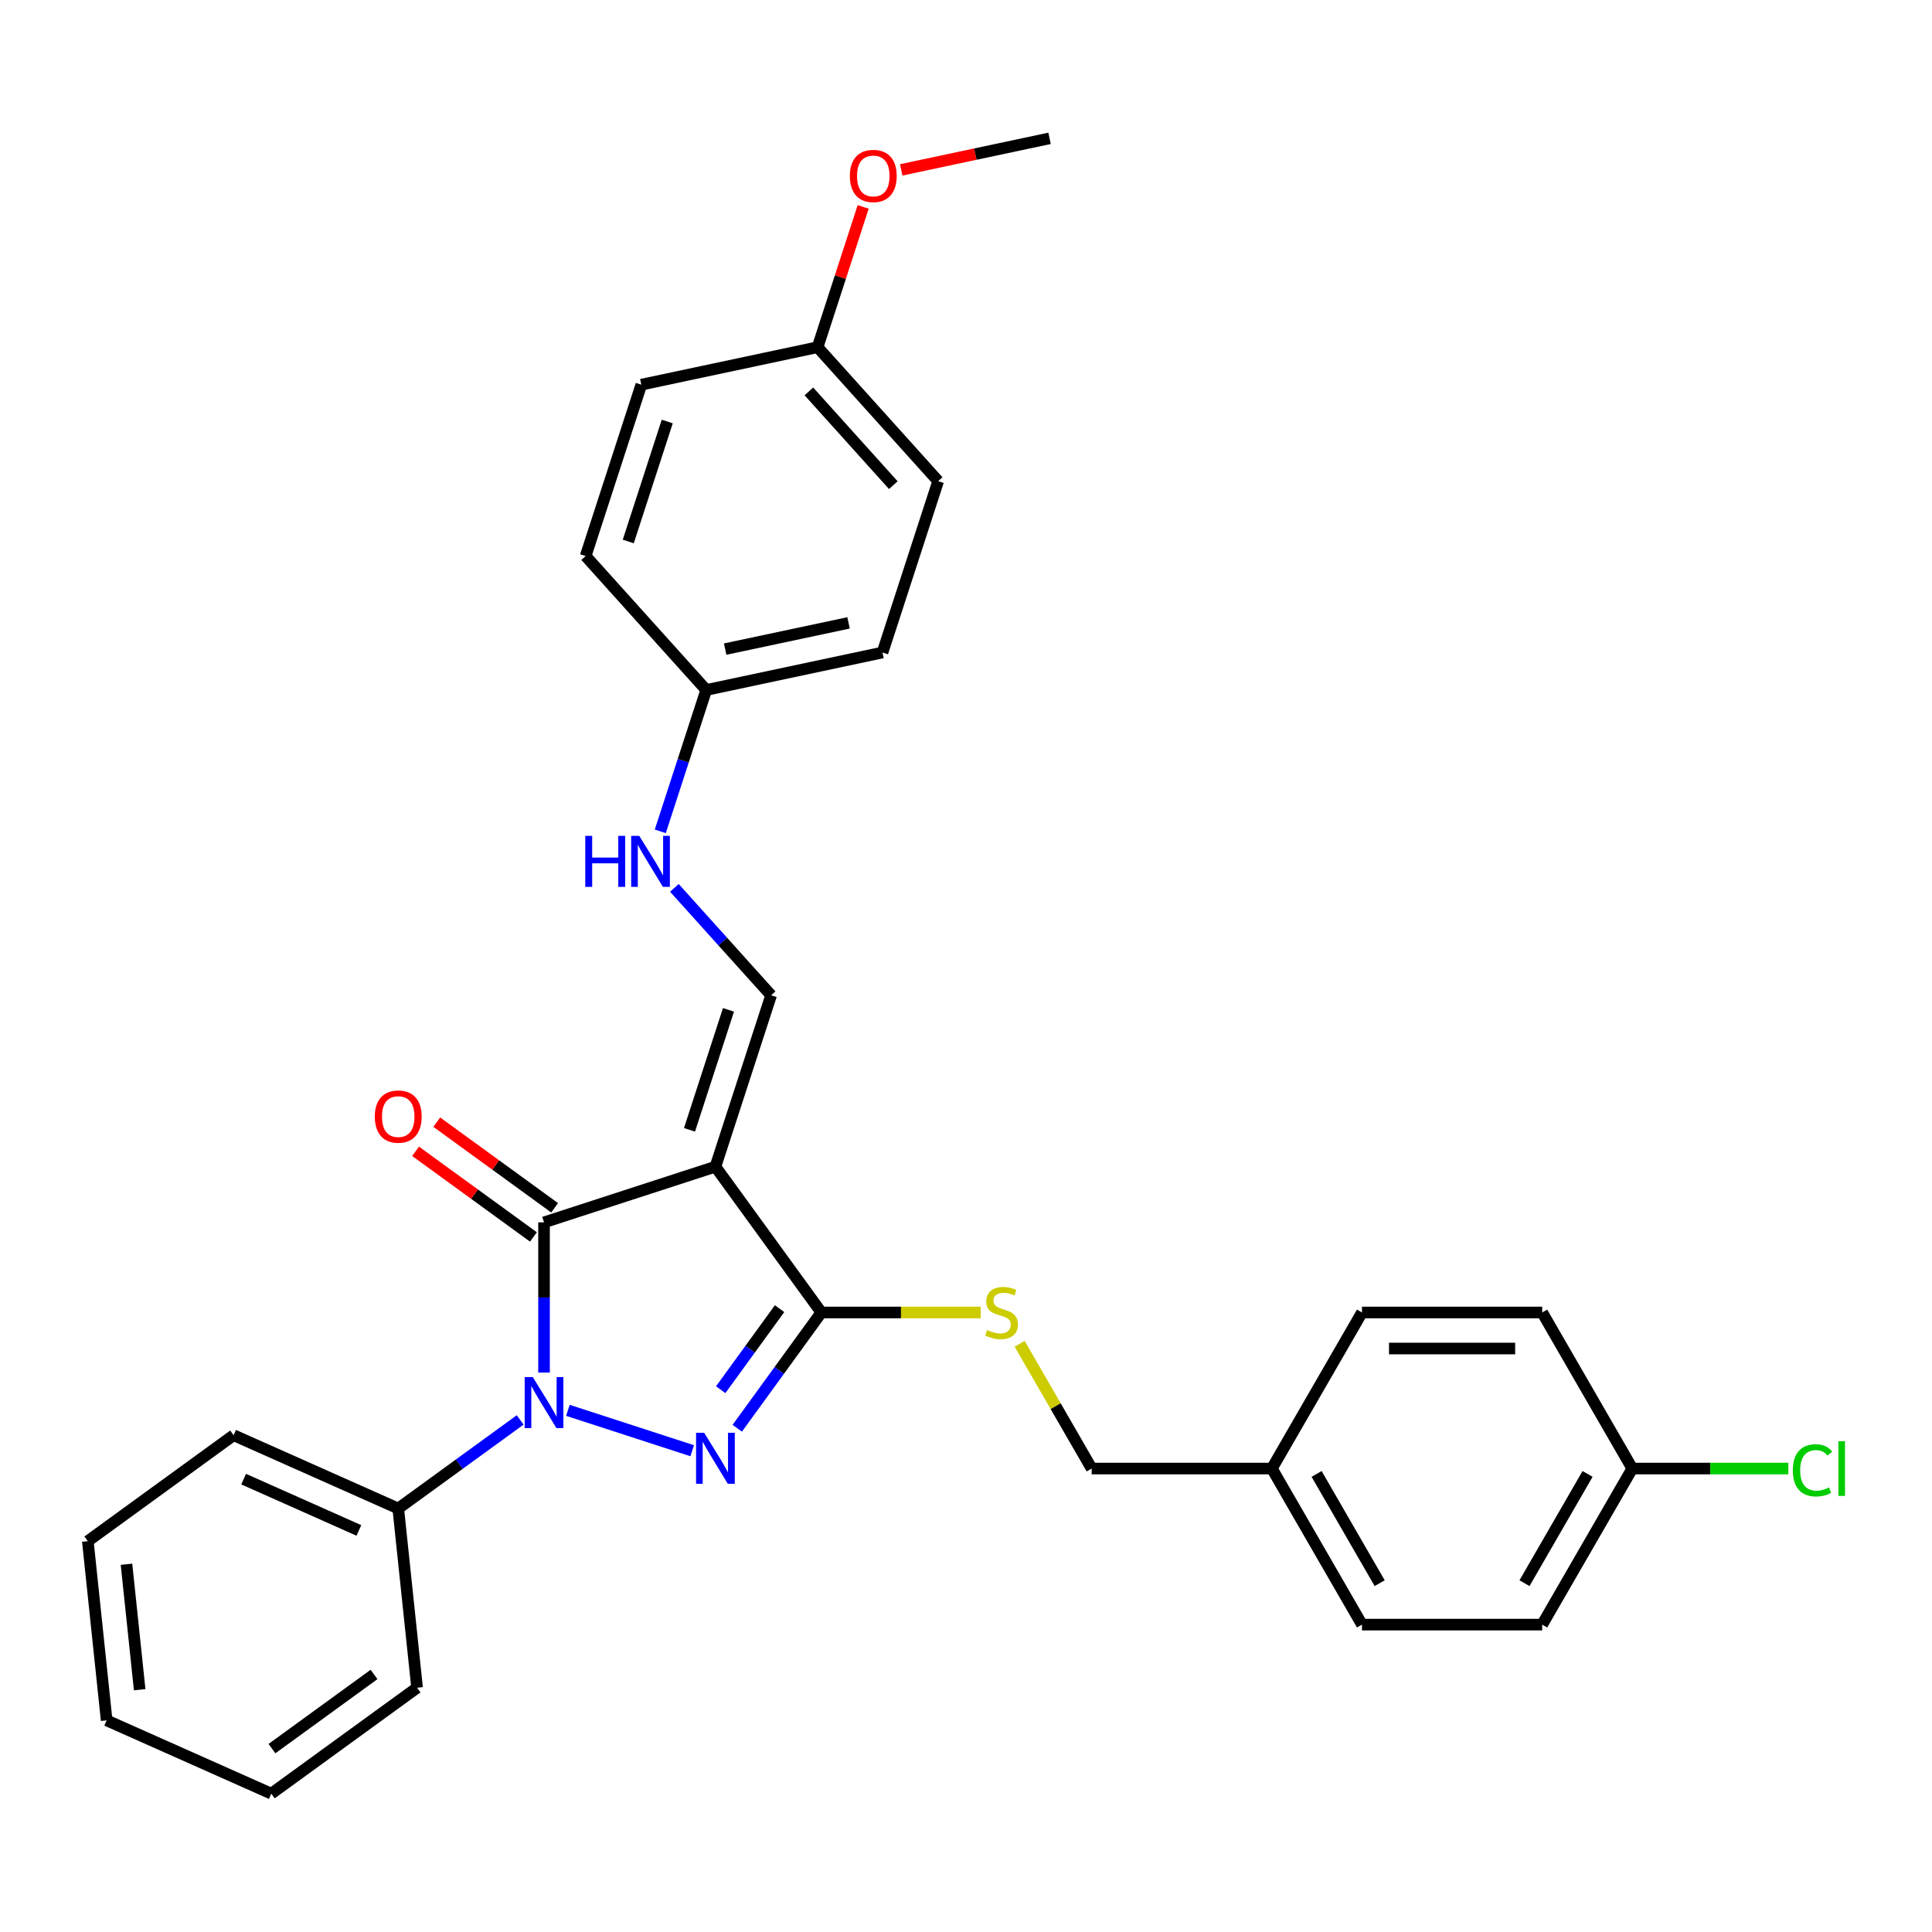 <?xml version='1.0' encoding='iso-8859-1'?>
<svg version='1.1' baseProfile='full'
              xmlns='http://www.w3.org/2000/svg'
                      xmlns:rdkit='http://www.rdkit.org/xml'
                      xmlns:xlink='http://www.w3.org/1999/xlink'
                  xml:space='preserve'
width='1000px' height='1000px' viewBox='0 0 1000 1000'>
<!-- END OF HEADER -->
<rect style='opacity:1.0;fill:#FFFFFF;stroke:none' width='1000' height='1000' x='0' y='0'> </rect>
<path class='bond-2' d='M 370.303,603.874 L 281.592,632.698' style='fill:none;fill-rule:evenodd;stroke:#000000;stroke-width:6px;stroke-linecap:butt;stroke-linejoin:miter;stroke-opacity:1' />
<path class='bond-3' d='M 370.303,603.874 L 425.13,679.337' style='fill:none;fill-rule:evenodd;stroke:#000000;stroke-width:6px;stroke-linecap:butt;stroke-linejoin:miter;stroke-opacity:1' />
<path class='bond-4' d='M 370.303,603.874 L 399.127,515.163' style='fill:none;fill-rule:evenodd;stroke:#000000;stroke-width:6px;stroke-linecap:butt;stroke-linejoin:miter;stroke-opacity:1' />
<path class='bond-4' d='M 356.884,584.803 L 377.061,522.705' style='fill:none;fill-rule:evenodd;stroke:#000000;stroke-width:6px;stroke-linecap:butt;stroke-linejoin:miter;stroke-opacity:1' />
<path class='bond-0' d='M 281.592,710.435 L 281.592,671.567' style='fill:none;fill-rule:evenodd;stroke:#0000FF;stroke-width:6px;stroke-linecap:butt;stroke-linejoin:miter;stroke-opacity:1' />
<path class='bond-0' d='M 281.592,671.567 L 281.592,632.698' style='fill:none;fill-rule:evenodd;stroke:#000000;stroke-width:6px;stroke-linecap:butt;stroke-linejoin:miter;stroke-opacity:1' />
<path class='bond-6' d='M 269.242,734.947 L 237.686,757.874' style='fill:none;fill-rule:evenodd;stroke:#0000FF;stroke-width:6px;stroke-linecap:butt;stroke-linejoin:miter;stroke-opacity:1' />
<path class='bond-6' d='M 237.686,757.874 L 206.129,780.801' style='fill:none;fill-rule:evenodd;stroke:#000000;stroke-width:6px;stroke-linecap:butt;stroke-linejoin:miter;stroke-opacity:1' />
<path class='bond-30' d='M 293.941,729.988 L 358.278,750.892' style='fill:none;fill-rule:evenodd;stroke:#0000FF;stroke-width:6px;stroke-linecap:butt;stroke-linejoin:miter;stroke-opacity:1' />
<path class='bond-1' d='M 381.593,739.259 L 403.361,709.298' style='fill:none;fill-rule:evenodd;stroke:#0000FF;stroke-width:6px;stroke-linecap:butt;stroke-linejoin:miter;stroke-opacity:1' />
<path class='bond-1' d='M 403.361,709.298 L 425.13,679.337' style='fill:none;fill-rule:evenodd;stroke:#000000;stroke-width:6px;stroke-linecap:butt;stroke-linejoin:miter;stroke-opacity:1' />
<path class='bond-1' d='M 373.031,719.305 L 388.269,698.332' style='fill:none;fill-rule:evenodd;stroke:#0000FF;stroke-width:6px;stroke-linecap:butt;stroke-linejoin:miter;stroke-opacity:1' />
<path class='bond-1' d='M 388.269,698.332 L 403.507,677.36' style='fill:none;fill-rule:evenodd;stroke:#000000;stroke-width:6px;stroke-linecap:butt;stroke-linejoin:miter;stroke-opacity:1' />
<path class='bond-7' d='M 287.074,625.152 L 256.572,602.991' style='fill:none;fill-rule:evenodd;stroke:#000000;stroke-width:6px;stroke-linecap:butt;stroke-linejoin:miter;stroke-opacity:1' />
<path class='bond-7' d='M 256.572,602.991 L 226.07,580.83' style='fill:none;fill-rule:evenodd;stroke:#FF0000;stroke-width:6px;stroke-linecap:butt;stroke-linejoin:miter;stroke-opacity:1' />
<path class='bond-7' d='M 276.109,640.244 L 245.607,618.083' style='fill:none;fill-rule:evenodd;stroke:#000000;stroke-width:6px;stroke-linecap:butt;stroke-linejoin:miter;stroke-opacity:1' />
<path class='bond-7' d='M 245.607,618.083 L 215.104,595.922' style='fill:none;fill-rule:evenodd;stroke:#FF0000;stroke-width:6px;stroke-linecap:butt;stroke-linejoin:miter;stroke-opacity:1' />
<path class='bond-5' d='M 425.13,679.337 L 466.367,679.337' style='fill:none;fill-rule:evenodd;stroke:#000000;stroke-width:6px;stroke-linecap:butt;stroke-linejoin:miter;stroke-opacity:1' />
<path class='bond-5' d='M 466.367,679.337 L 507.605,679.337' style='fill:none;fill-rule:evenodd;stroke:#CCCC00;stroke-width:6px;stroke-linecap:butt;stroke-linejoin:miter;stroke-opacity:1' />
<path class='bond-8' d='M 399.127,515.163 L 374.095,487.362' style='fill:none;fill-rule:evenodd;stroke:#000000;stroke-width:6px;stroke-linecap:butt;stroke-linejoin:miter;stroke-opacity:1' />
<path class='bond-8' d='M 374.095,487.362 L 349.063,459.561' style='fill:none;fill-rule:evenodd;stroke:#0000FF;stroke-width:6px;stroke-linecap:butt;stroke-linejoin:miter;stroke-opacity:1' />
<path class='bond-10' d='M 527.766,695.548 L 546.405,727.832' style='fill:none;fill-rule:evenodd;stroke:#CCCC00;stroke-width:6px;stroke-linecap:butt;stroke-linejoin:miter;stroke-opacity:1' />
<path class='bond-10' d='M 546.405,727.832 L 565.044,760.116' style='fill:none;fill-rule:evenodd;stroke:#000000;stroke-width:6px;stroke-linecap:butt;stroke-linejoin:miter;stroke-opacity:1' />
<path class='bond-24' d='M 206.129,780.801 L 120.917,742.862' style='fill:none;fill-rule:evenodd;stroke:#000000;stroke-width:6px;stroke-linecap:butt;stroke-linejoin:miter;stroke-opacity:1' />
<path class='bond-24' d='M 185.76,792.153 L 126.111,765.596' style='fill:none;fill-rule:evenodd;stroke:#000000;stroke-width:6px;stroke-linecap:butt;stroke-linejoin:miter;stroke-opacity:1' />
<path class='bond-25' d='M 206.129,780.801 L 215.879,873.567' style='fill:none;fill-rule:evenodd;stroke:#000000;stroke-width:6px;stroke-linecap:butt;stroke-linejoin:miter;stroke-opacity:1' />
<path class='bond-9' d='M 341.762,430.305 L 353.649,393.719' style='fill:none;fill-rule:evenodd;stroke:#0000FF;stroke-width:6px;stroke-linecap:butt;stroke-linejoin:miter;stroke-opacity:1' />
<path class='bond-9' d='M 353.649,393.719 L 365.537,357.134' style='fill:none;fill-rule:evenodd;stroke:#000000;stroke-width:6px;stroke-linecap:butt;stroke-linejoin:miter;stroke-opacity:1' />
<path class='bond-15' d='M 365.537,357.134 L 303.123,287.816' style='fill:none;fill-rule:evenodd;stroke:#000000;stroke-width:6px;stroke-linecap:butt;stroke-linejoin:miter;stroke-opacity:1' />
<path class='bond-16' d='M 365.537,357.134 L 456.775,337.74' style='fill:none;fill-rule:evenodd;stroke:#000000;stroke-width:6px;stroke-linecap:butt;stroke-linejoin:miter;stroke-opacity:1' />
<path class='bond-16' d='M 375.344,335.977 L 439.211,322.402' style='fill:none;fill-rule:evenodd;stroke:#000000;stroke-width:6px;stroke-linecap:butt;stroke-linejoin:miter;stroke-opacity:1' />
<path class='bond-12' d='M 565.044,760.116 L 658.321,760.116' style='fill:none;fill-rule:evenodd;stroke:#000000;stroke-width:6px;stroke-linecap:butt;stroke-linejoin:miter;stroke-opacity:1' />
<path class='bond-11' d='M 844.874,760.116 L 798.236,840.896' style='fill:none;fill-rule:evenodd;stroke:#000000;stroke-width:6px;stroke-linecap:butt;stroke-linejoin:miter;stroke-opacity:1' />
<path class='bond-11' d='M 821.722,762.906 L 789.076,819.452' style='fill:none;fill-rule:evenodd;stroke:#000000;stroke-width:6px;stroke-linecap:butt;stroke-linejoin:miter;stroke-opacity:1' />
<path class='bond-14' d='M 844.874,760.116 L 885.254,760.116' style='fill:none;fill-rule:evenodd;stroke:#000000;stroke-width:6px;stroke-linecap:butt;stroke-linejoin:miter;stroke-opacity:1' />
<path class='bond-14' d='M 885.254,760.116 L 925.633,760.116' style='fill:none;fill-rule:evenodd;stroke:#00CC00;stroke-width:6px;stroke-linecap:butt;stroke-linejoin:miter;stroke-opacity:1' />
<path class='bond-32' d='M 844.874,760.116 L 798.236,679.337' style='fill:none;fill-rule:evenodd;stroke:#000000;stroke-width:6px;stroke-linecap:butt;stroke-linejoin:miter;stroke-opacity:1' />
<path class='bond-19' d='M 658.321,760.116 L 704.959,679.337' style='fill:none;fill-rule:evenodd;stroke:#000000;stroke-width:6px;stroke-linecap:butt;stroke-linejoin:miter;stroke-opacity:1' />
<path class='bond-20' d='M 658.321,760.116 L 704.959,840.896' style='fill:none;fill-rule:evenodd;stroke:#000000;stroke-width:6px;stroke-linecap:butt;stroke-linejoin:miter;stroke-opacity:1' />
<path class='bond-20' d='M 681.473,762.906 L 714.119,819.452' style='fill:none;fill-rule:evenodd;stroke:#000000;stroke-width:6px;stroke-linecap:butt;stroke-linejoin:miter;stroke-opacity:1' />
<path class='bond-13' d='M 423.185,179.711 L 485.599,249.029' style='fill:none;fill-rule:evenodd;stroke:#000000;stroke-width:6px;stroke-linecap:butt;stroke-linejoin:miter;stroke-opacity:1' />
<path class='bond-13' d='M 418.683,202.592 L 462.373,251.114' style='fill:none;fill-rule:evenodd;stroke:#000000;stroke-width:6px;stroke-linecap:butt;stroke-linejoin:miter;stroke-opacity:1' />
<path class='bond-23' d='M 423.185,179.711 L 434.981,143.405' style='fill:none;fill-rule:evenodd;stroke:#000000;stroke-width:6px;stroke-linecap:butt;stroke-linejoin:miter;stroke-opacity:1' />
<path class='bond-23' d='M 434.981,143.405 L 446.778,107.099' style='fill:none;fill-rule:evenodd;stroke:#FF0000;stroke-width:6px;stroke-linecap:butt;stroke-linejoin:miter;stroke-opacity:1' />
<path class='bond-31' d='M 423.185,179.711 L 331.947,199.104' style='fill:none;fill-rule:evenodd;stroke:#000000;stroke-width:6px;stroke-linecap:butt;stroke-linejoin:miter;stroke-opacity:1' />
<path class='bond-22' d='M 303.123,287.816 L 331.947,199.104' style='fill:none;fill-rule:evenodd;stroke:#000000;stroke-width:6px;stroke-linecap:butt;stroke-linejoin:miter;stroke-opacity:1' />
<path class='bond-22' d='M 325.188,280.274 L 345.365,218.176' style='fill:none;fill-rule:evenodd;stroke:#000000;stroke-width:6px;stroke-linecap:butt;stroke-linejoin:miter;stroke-opacity:1' />
<path class='bond-21' d='M 456.775,337.74 L 485.599,249.029' style='fill:none;fill-rule:evenodd;stroke:#000000;stroke-width:6px;stroke-linecap:butt;stroke-linejoin:miter;stroke-opacity:1' />
<path class='bond-17' d='M 798.236,679.337 L 704.959,679.337' style='fill:none;fill-rule:evenodd;stroke:#000000;stroke-width:6px;stroke-linecap:butt;stroke-linejoin:miter;stroke-opacity:1' />
<path class='bond-17' d='M 784.244,697.992 L 718.951,697.992' style='fill:none;fill-rule:evenodd;stroke:#000000;stroke-width:6px;stroke-linecap:butt;stroke-linejoin:miter;stroke-opacity:1' />
<path class='bond-18' d='M 798.236,840.896 L 704.959,840.896' style='fill:none;fill-rule:evenodd;stroke:#000000;stroke-width:6px;stroke-linecap:butt;stroke-linejoin:miter;stroke-opacity:1' />
<path class='bond-26' d='M 466.467,87.927 L 504.857,79.766' style='fill:none;fill-rule:evenodd;stroke:#FF0000;stroke-width:6px;stroke-linecap:butt;stroke-linejoin:miter;stroke-opacity:1' />
<path class='bond-26' d='M 504.857,79.766 L 543.247,71.606' style='fill:none;fill-rule:evenodd;stroke:#000000;stroke-width:6px;stroke-linecap:butt;stroke-linejoin:miter;stroke-opacity:1' />
<path class='bond-27' d='M 120.917,742.862 L 45.455,797.689' style='fill:none;fill-rule:evenodd;stroke:#000000;stroke-width:6px;stroke-linecap:butt;stroke-linejoin:miter;stroke-opacity:1' />
<path class='bond-28' d='M 215.879,873.567 L 140.417,928.394' style='fill:none;fill-rule:evenodd;stroke:#000000;stroke-width:6px;stroke-linecap:butt;stroke-linejoin:miter;stroke-opacity:1' />
<path class='bond-28' d='M 193.595,866.699 L 140.771,905.077' style='fill:none;fill-rule:evenodd;stroke:#000000;stroke-width:6px;stroke-linecap:butt;stroke-linejoin:miter;stroke-opacity:1' />
<path class='bond-33' d='M 45.455,797.689 L 55.205,890.455' style='fill:none;fill-rule:evenodd;stroke:#000000;stroke-width:6px;stroke-linecap:butt;stroke-linejoin:miter;stroke-opacity:1' />
<path class='bond-33' d='M 65.47,809.654 L 72.295,874.59' style='fill:none;fill-rule:evenodd;stroke:#000000;stroke-width:6px;stroke-linecap:butt;stroke-linejoin:miter;stroke-opacity:1' />
<path class='bond-29' d='M 140.417,928.394 L 55.205,890.455' style='fill:none;fill-rule:evenodd;stroke:#000000;stroke-width:6px;stroke-linecap:butt;stroke-linejoin:miter;stroke-opacity:1' />
<path  class='atom-1' d='M 275.753 712.767
L 284.409 726.758
Q 285.267 728.139, 286.647 730.639
Q 288.028 733.138, 288.102 733.288
L 288.102 712.767
L 291.61 712.767
L 291.61 739.183
L 287.99 739.183
L 278.7 723.885
Q 277.618 722.095, 276.461 720.042
Q 275.342 717.99, 275.006 717.356
L 275.006 739.183
L 271.574 739.183
L 271.574 712.767
L 275.753 712.767
' fill='#0000FF'/>
<path  class='atom-2' d='M 364.464 741.591
L 373.12 755.582
Q 373.978 756.963, 375.359 759.463
Q 376.739 761.963, 376.814 762.112
L 376.814 741.591
L 380.321 741.591
L 380.321 768.007
L 376.702 768.007
L 367.411 752.709
Q 366.329 750.919, 365.173 748.866
Q 364.053 746.814, 363.718 746.18
L 363.718 768.007
L 360.285 768.007
L 360.285 741.591
L 364.464 741.591
' fill='#0000FF'/>
<path  class='atom-6' d='M 510.944 688.403
Q 511.242 688.515, 512.474 689.037
Q 513.705 689.56, 515.048 689.895
Q 516.429 690.194, 517.772 690.194
Q 520.272 690.194, 521.727 689
Q 523.182 687.769, 523.182 685.642
Q 523.182 684.187, 522.436 683.291
Q 521.727 682.396, 520.607 681.911
Q 519.488 681.426, 517.623 680.866
Q 515.272 680.157, 513.854 679.486
Q 512.474 678.814, 511.466 677.396
Q 510.496 675.979, 510.496 673.591
Q 510.496 670.27, 512.735 668.218
Q 515.011 666.166, 519.488 666.166
Q 522.548 666.166, 526.017 667.621
L 525.159 670.494
Q 521.988 669.188, 519.6 669.188
Q 517.026 669.188, 515.608 670.27
Q 514.19 671.315, 514.227 673.143
Q 514.227 674.561, 514.936 675.419
Q 515.682 676.277, 516.727 676.762
Q 517.809 677.247, 519.6 677.807
Q 521.988 678.553, 523.406 679.299
Q 524.824 680.045, 525.831 681.575
Q 526.876 683.068, 526.876 685.642
Q 526.876 689.298, 524.413 691.276
Q 521.988 693.216, 517.921 693.216
Q 515.57 693.216, 513.78 692.694
Q 512.026 692.209, 509.937 691.351
L 510.944 688.403
' fill='#CCCC00'/>
<path  class='atom-8' d='M 194.003 577.946
Q 194.003 571.603, 197.137 568.059
Q 200.272 564.514, 206.129 564.514
Q 211.987 564.514, 215.121 568.059
Q 218.255 571.603, 218.255 577.946
Q 218.255 584.364, 215.084 588.02
Q 211.912 591.639, 206.129 591.639
Q 200.309 591.639, 197.137 588.02
Q 194.003 584.401, 194.003 577.946
M 206.129 588.654
Q 210.159 588.654, 212.323 585.968
Q 214.524 583.244, 214.524 577.946
Q 214.524 572.76, 212.323 570.148
Q 210.159 567.499, 206.129 567.499
Q 202.1 567.499, 199.898 570.111
Q 197.734 572.723, 197.734 577.946
Q 197.734 583.282, 199.898 585.968
Q 202.1 588.654, 206.129 588.654
' fill='#FF0000'/>
<path  class='atom-9' d='M 302.928 432.637
L 306.51 432.637
L 306.51 443.867
L 320.016 443.867
L 320.016 432.637
L 323.598 432.637
L 323.598 459.053
L 320.016 459.053
L 320.016 446.852
L 306.51 446.852
L 306.51 459.053
L 302.928 459.053
L 302.928 432.637
' fill='#0000FF'/>
<path  class='atom-9' d='M 330.874 432.637
L 339.53 446.628
Q 340.388 448.009, 341.768 450.509
Q 343.149 453.009, 343.223 453.158
L 343.223 432.637
L 346.731 432.637
L 346.731 459.053
L 343.112 459.053
L 333.821 443.755
Q 332.739 441.965, 331.583 439.912
Q 330.463 437.86, 330.127 437.226
L 330.127 459.053
L 326.695 459.053
L 326.695 432.637
L 330.874 432.637
' fill='#0000FF'/>
<path  class='atom-15' d='M 927.965 761.031
Q 927.965 754.464, 931.024 751.031
Q 934.121 747.561, 939.979 747.561
Q 945.426 747.561, 948.336 751.404
L 945.874 753.419
Q 943.747 750.621, 939.979 750.621
Q 935.987 750.621, 933.86 753.307
Q 931.771 755.956, 931.771 761.031
Q 931.771 766.254, 933.935 768.94
Q 936.136 771.627, 940.389 771.627
Q 943.3 771.627, 946.695 769.873
L 947.74 772.671
Q 946.359 773.567, 944.27 774.089
Q 942.18 774.612, 939.867 774.612
Q 934.121 774.612, 931.024 771.104
Q 927.965 767.597, 927.965 761.031
' fill='#00CC00'/>
<path  class='atom-15' d='M 951.545 745.957
L 954.978 745.957
L 954.978 774.276
L 951.545 774.276
L 951.545 745.957
' fill='#00CC00'/>
<path  class='atom-24' d='M 439.883 91.074
Q 439.883 84.731, 443.017 81.187
Q 446.151 77.642, 452.009 77.642
Q 457.867 77.642, 461.001 81.187
Q 464.135 84.731, 464.135 91.074
Q 464.135 97.492, 460.963 101.148
Q 457.792 104.767, 452.009 104.767
Q 446.188 104.767, 443.017 101.148
Q 439.883 97.529, 439.883 91.074
M 452.009 101.782
Q 456.038 101.782, 458.203 99.096
Q 460.404 96.372, 460.404 91.074
Q 460.404 85.888, 458.203 83.276
Q 456.038 80.627, 452.009 80.627
Q 447.979 80.627, 445.778 83.239
Q 443.614 85.851, 443.614 91.074
Q 443.614 96.41, 445.778 99.096
Q 447.979 101.782, 452.009 101.782
' fill='#FF0000'/>
</svg>
